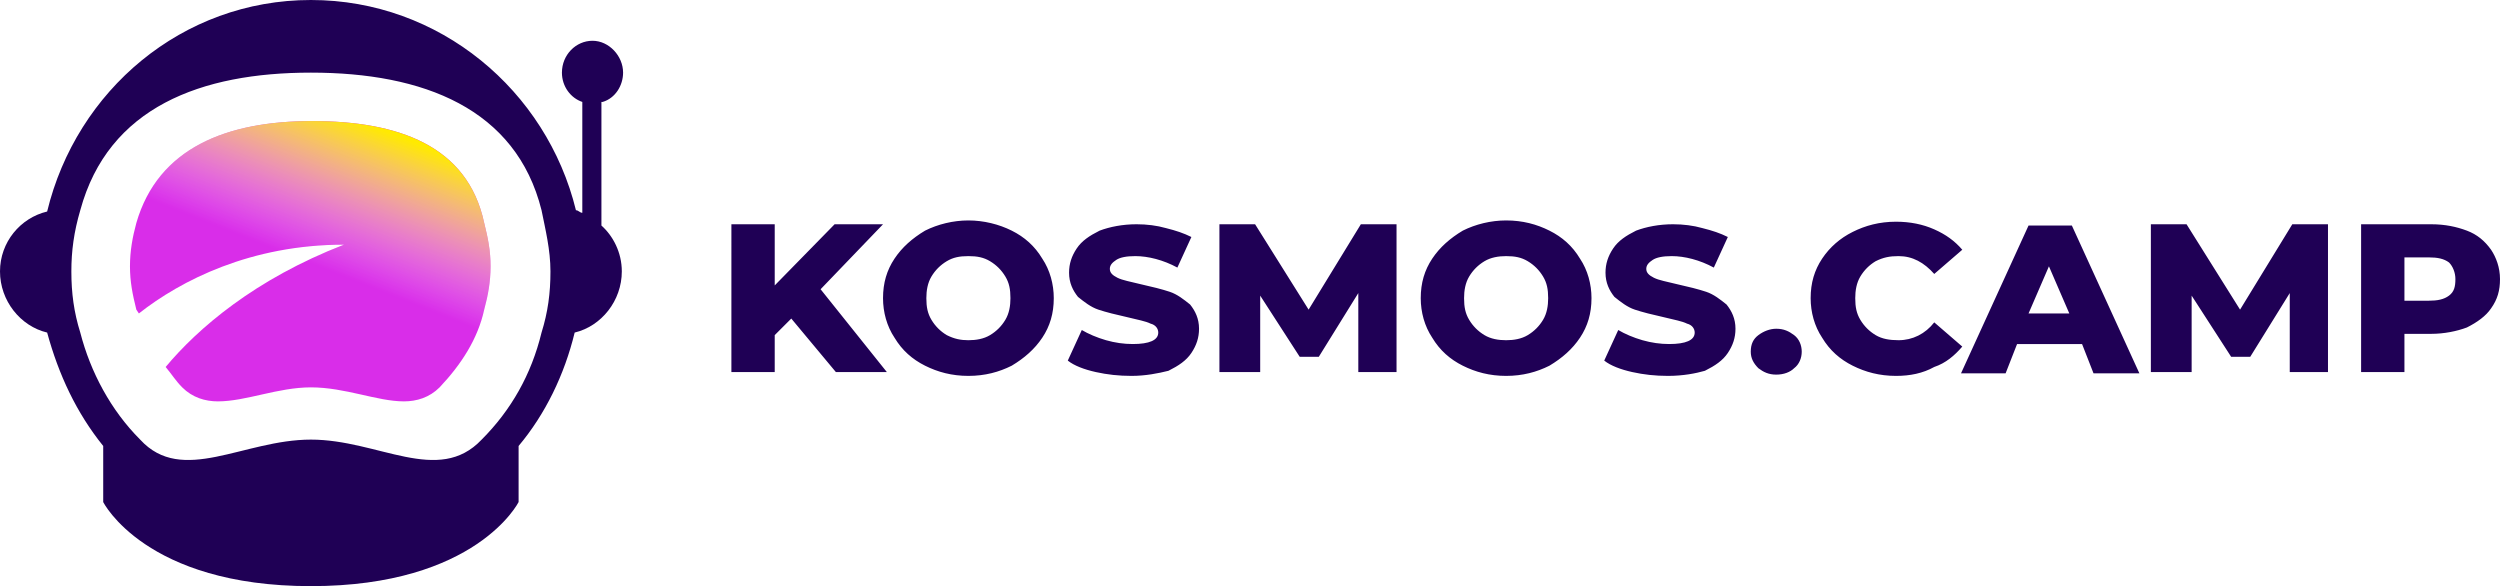 <?xml version="1.0" encoding="UTF-8"?> <!-- Generator: Adobe Illustrator 24.3.0, SVG Export Plug-In . SVG Version: 6.00 Build 0) --> <svg xmlns="http://www.w3.org/2000/svg" xmlns:xlink="http://www.w3.org/1999/xlink" id="Слой_1" x="0px" y="0px" viewBox="0 0 196.2 46" style="enable-background:new 0 0 196.2 46;" xml:space="preserve"> <style type="text/css"> .st0{fill:#1F0055;} .st1{fill-rule:evenodd;clip-rule:evenodd;fill:#1F0055;} .st2{fill-rule:evenodd;clip-rule:evenodd;fill:#D92DE9;} .st3{fill-rule:evenodd;clip-rule:evenodd;fill:url(#SVGID_1_);} </style> <g> <path class="st0" d="M62.1,25l-1.3,1.3v2.9h-3.4V17.6h3.4v4.8l4.7-4.8h3.8l-4.9,5.1l5.2,6.5h-4L62.1,25z M76,29.5 c-1.3,0-2.4-0.3-3.4-0.8c-1-0.5-1.8-1.2-2.4-2.2c-0.6-0.9-0.9-2-0.9-3.1c0-1.2,0.3-2.2,0.9-3.1c0.6-0.9,1.4-1.6,2.4-2.2 c1-0.5,2.2-0.8,3.4-0.8s2.4,0.3,3.4,0.8c1,0.5,1.8,1.2,2.4,2.2c0.6,0.9,0.9,2,0.9,3.1c0,1.2-0.3,2.2-0.9,3.1 c-0.6,0.9-1.4,1.6-2.4,2.2C78.4,29.2,77.3,29.5,76,29.5z M76,26.7c0.6,0,1.2-0.1,1.7-0.4c0.5-0.3,0.9-0.7,1.2-1.2 c0.3-0.5,0.4-1.1,0.4-1.7c0-0.7-0.1-1.2-0.4-1.7c-0.3-0.5-0.7-0.9-1.2-1.2c-0.5-0.3-1-0.4-1.7-0.4s-1.2,0.1-1.7,0.4 c-0.5,0.3-0.9,0.7-1.2,1.2c-0.3,0.5-0.4,1.1-0.4,1.7c0,0.7,0.1,1.2,0.4,1.7c0.3,0.5,0.7,0.9,1.2,1.2C74.9,26.6,75.4,26.7,76,26.7z M88.8,29.5c-1,0-1.9-0.1-2.8-0.3c-0.9-0.2-1.7-0.5-2.2-0.9l1.1-2.4c0.5,0.3,1.2,0.6,1.9,0.8c0.7,0.2,1.4,0.3,2.1,0.3 c1.3,0,2-0.3,2-0.9c0-0.3-0.2-0.6-0.6-0.7c-0.4-0.2-1-0.3-1.8-0.5c-0.9-0.2-1.7-0.4-2.3-0.6c-0.6-0.2-1.1-0.6-1.6-1 c-0.4-0.5-0.7-1.1-0.7-1.9c0-0.7,0.2-1.3,0.6-1.9c0.4-0.6,1-1,1.8-1.4c0.8-0.3,1.8-0.5,2.9-0.5c0.8,0,1.6,0.1,2.3,0.3 c0.8,0.2,1.4,0.4,2,0.7l-1.1,2.4c-1.1-0.6-2.3-0.9-3.3-0.9c-0.7,0-1.2,0.1-1.5,0.3c-0.3,0.2-0.5,0.4-0.5,0.7c0,0.3,0.2,0.5,0.6,0.7 c0.4,0.2,1,0.3,1.8,0.5c0.9,0.2,1.7,0.4,2.3,0.6c0.6,0.2,1.1,0.6,1.6,1c0.4,0.5,0.7,1.1,0.7,1.9c0,0.7-0.2,1.3-0.6,1.9 c-0.4,0.6-1,1-1.8,1.4C90.9,29.3,89.9,29.5,88.8,29.5z M106.6,29.2l0-6.2l-3.1,5h-1.5l-3.1-4.8v6h-3.2V17.6h2.8l4.2,6.7l4.1-6.7 h2.8l0,11.6H106.6z M118.2,29.5c-1.3,0-2.4-0.3-3.4-0.8c-1-0.5-1.8-1.2-2.4-2.2c-0.6-0.9-0.9-2-0.9-3.1c0-1.2,0.3-2.2,0.9-3.1 c0.6-0.9,1.4-1.6,2.4-2.2c1-0.5,2.2-0.8,3.4-0.8c1.3,0,2.4,0.3,3.4,0.8c1,0.5,1.8,1.2,2.4,2.2c0.6,0.9,0.9,2,0.9,3.1 c0,1.2-0.3,2.2-0.9,3.1c-0.6,0.9-1.4,1.6-2.4,2.2C120.6,29.2,119.5,29.5,118.2,29.5z M118.2,26.7c0.6,0,1.2-0.1,1.7-0.4 c0.5-0.3,0.9-0.7,1.2-1.2c0.3-0.5,0.4-1.1,0.4-1.7c0-0.7-0.1-1.2-0.4-1.7c-0.3-0.5-0.7-0.9-1.2-1.2c-0.5-0.3-1-0.4-1.7-0.4 c-0.6,0-1.2,0.1-1.7,0.4c-0.5,0.3-0.9,0.7-1.2,1.2c-0.3,0.5-0.4,1.1-0.4,1.7c0,0.7,0.1,1.2,0.4,1.7c0.3,0.5,0.7,0.9,1.2,1.2 C117,26.6,117.6,26.7,118.2,26.7z M130.9,29.5c-1,0-1.9-0.1-2.8-0.3c-0.9-0.2-1.7-0.5-2.2-0.9l1.1-2.4c0.5,0.3,1.2,0.6,1.9,0.8 c0.7,0.2,1.4,0.3,2.1,0.3c1.3,0,2-0.3,2-0.9c0-0.3-0.2-0.6-0.6-0.7c-0.4-0.2-1-0.3-1.8-0.5c-0.9-0.2-1.7-0.4-2.3-0.6 c-0.6-0.2-1.1-0.6-1.6-1c-0.4-0.5-0.7-1.1-0.7-1.9c0-0.7,0.2-1.3,0.6-1.9c0.4-0.6,1-1,1.8-1.4c0.8-0.3,1.8-0.5,2.9-0.5 c0.8,0,1.6,0.1,2.3,0.3c0.8,0.2,1.4,0.4,2,0.7l-1.1,2.4c-1.1-0.6-2.3-0.9-3.3-0.9c-0.7,0-1.2,0.1-1.5,0.3c-0.3,0.2-0.5,0.4-0.5,0.7 c0,0.3,0.2,0.5,0.6,0.7c0.4,0.2,1,0.3,1.8,0.5c0.9,0.2,1.7,0.4,2.3,0.6c0.6,0.2,1.1,0.6,1.6,1c0.4,0.5,0.7,1.1,0.7,1.9 c0,0.7-0.2,1.3-0.6,1.9c-0.4,0.6-1,1-1.8,1.4C133.1,29.3,132.1,29.5,130.9,29.5z M139.4,29.4c-0.6,0-1-0.2-1.4-0.5 c-0.4-0.4-0.6-0.8-0.6-1.3c0-0.6,0.2-1,0.6-1.3c0.4-0.3,0.9-0.5,1.4-0.5c0.6,0,1,0.2,1.4,0.5c0.4,0.3,0.6,0.8,0.6,1.3 c0,0.5-0.2,1-0.6,1.3C140.5,29.2,140,29.4,139.4,29.4z M148.8,29.5c-1.3,0-2.4-0.3-3.4-0.8c-1-0.5-1.8-1.2-2.4-2.2 c-0.6-0.9-0.9-2-0.9-3.1c0-1.2,0.3-2.2,0.9-3.1c0.6-0.9,1.4-1.6,2.4-2.1c1-0.5,2.1-0.8,3.4-0.8c1.1,0,2.1,0.2,3,0.6 c0.9,0.4,1.6,0.9,2.2,1.6l-2.2,1.9c-0.8-0.9-1.7-1.4-2.8-1.4c-0.7,0-1.2,0.1-1.8,0.4c-0.5,0.3-0.9,0.7-1.2,1.2 c-0.3,0.5-0.4,1.1-0.4,1.7c0,0.7,0.1,1.2,0.4,1.7c0.3,0.5,0.7,0.9,1.2,1.2c0.5,0.3,1.1,0.4,1.8,0.4c1.1,0,2.1-0.5,2.8-1.4l2.2,1.9 c-0.6,0.7-1.3,1.3-2.2,1.6C150.9,29.3,149.9,29.5,148.8,29.5z M163.4,27h-5.1l-0.9,2.3h-3.5l5.3-11.6h3.4l5.3,11.6h-3.6L163.4,27z M162.4,24.6l-1.6-3.7l-1.6,3.7H162.4z M179.7,29.2l0-6.2l-3.1,5h-1.5l-3.1-4.8v6h-3.2V17.6h2.8l4.2,6.7l4.1-6.7h2.8l0,11.6H179.7z M190.8,17.6c1.1,0,2,0.2,2.8,0.5c0.8,0.3,1.4,0.8,1.9,1.5c0.4,0.6,0.7,1.4,0.7,2.3c0,0.9-0.2,1.6-0.7,2.3 c-0.4,0.6-1.1,1.1-1.9,1.5c-0.8,0.3-1.8,0.5-2.8,0.5h-2.1v3h-3.4V17.6H190.8z M190.6,23.6c0.7,0,1.2-0.1,1.6-0.4 c0.4-0.3,0.5-0.7,0.5-1.3c0-0.5-0.2-1-0.5-1.3c-0.4-0.3-0.9-0.4-1.6-0.4h-1.9v3.4H190.6z"></path> <path class="st1" d="M47.3,8c1-0.3,1.6-1.3,1.6-2.3c0-1.3-1.1-2.5-2.4-2.5c-1.3,0-2.4,1.1-2.4,2.5c0,1.1,0.7,2,1.6,2.3v8.7 c-0.2,0-0.3-0.2-0.5-0.2C42.9,7.1,34.5,0,24.4,0C14.3,0,6,7.1,3.7,16.6C1.6,17.1,0,19,0,21.3s1.6,4.3,3.7,4.8 C4.6,29.4,6,32.4,8.1,35v4.4c0,0,3.3,6.6,16.3,6.6c13,0,16.3-6.6,16.3-6.6V35c2.1-2.5,3.6-5.6,4.4-8.9c2.1-0.5,3.7-2.5,3.7-4.8 c0-1.5-0.7-2.8-1.6-3.6V8z M42.5,26.1c-0.8,3.3-2.4,6.1-4.7,8.4c-3.4,3.6-8.1,0-13.4,0s-10.1,3.6-13.4,0c-2.3-2.3-3.9-5.3-4.7-8.4 c-0.5-1.6-0.7-3.1-0.7-4.8c0-1.6,0.2-3.1,0.7-4.8C8.5,8.4,15.8,5.7,24.4,5.7c8.8,0,16.1,2.8,18.1,10.8c0.3,1.5,0.7,3.1,0.7,4.8 C43.2,23,43,24.5,42.5,26.1z"></path> <path class="st2" d="M24.5,9.5c-6.7,0-12.1,2.1-13.8,8c-0.3,1.1-0.5,2.2-0.5,3.4s0.2,2.2,0.5,3.4l0.2,0.3c3.3-2.6,8.8-5.4,16.1-5.4 c-7,2.7-11.5,6.6-14,9.6c0.5,0.6,0.8,1.1,1.3,1.6c0.8,0.8,1.8,1.1,2.8,1.1c2.2,0,4.7-1.1,7.3-1.1c2.7,0,5.2,1.1,7.3,1.1 c1,0,2-0.3,2.8-1.1c1.7-1.8,3-3.8,3.5-6.1c0.3-1.1,0.5-2.2,0.5-3.4s-0.2-2.2-0.5-3.4C36.7,11.4,31.2,9.5,24.5,9.5z"></path> <linearGradient id="SVGID_1_" gradientUnits="userSpaceOnUse" x1="28.868" y1="-129.91" x2="24.521" y2="-140.902" gradientTransform="matrix(1 0 0 -1 0 -120.181)"> <stop offset="0" style="stop-color:#FFEA00"></stop> <stop offset="1" style="stop-color:#FFFFFF;stop-opacity:0"></stop> </linearGradient> <path class="st3" d="M24.5,9.5c-6.7,0-12.1,2.1-13.8,8c-0.3,1.1-0.5,2.2-0.5,3.4s0.2,2.2,0.5,3.4l0.2,0.3c3.3-2.6,8.8-5.4,16.1-5.4 c-7,2.7-11.5,6.6-14,9.6c0.5,0.6,0.8,1.1,1.3,1.6c0.8,0.8,1.8,1.1,2.8,1.1c2.2,0,4.7-1.1,7.3-1.1c2.7,0,5.2,1.1,7.3,1.1 c1,0,2-0.3,2.8-1.1c1.7-1.8,3-3.8,3.5-6.1c0.3-1.1,0.5-2.2,0.5-3.4s-0.2-2.2-0.5-3.4C36.7,11.4,31.2,9.5,24.5,9.5z"></path> </g> </svg> 